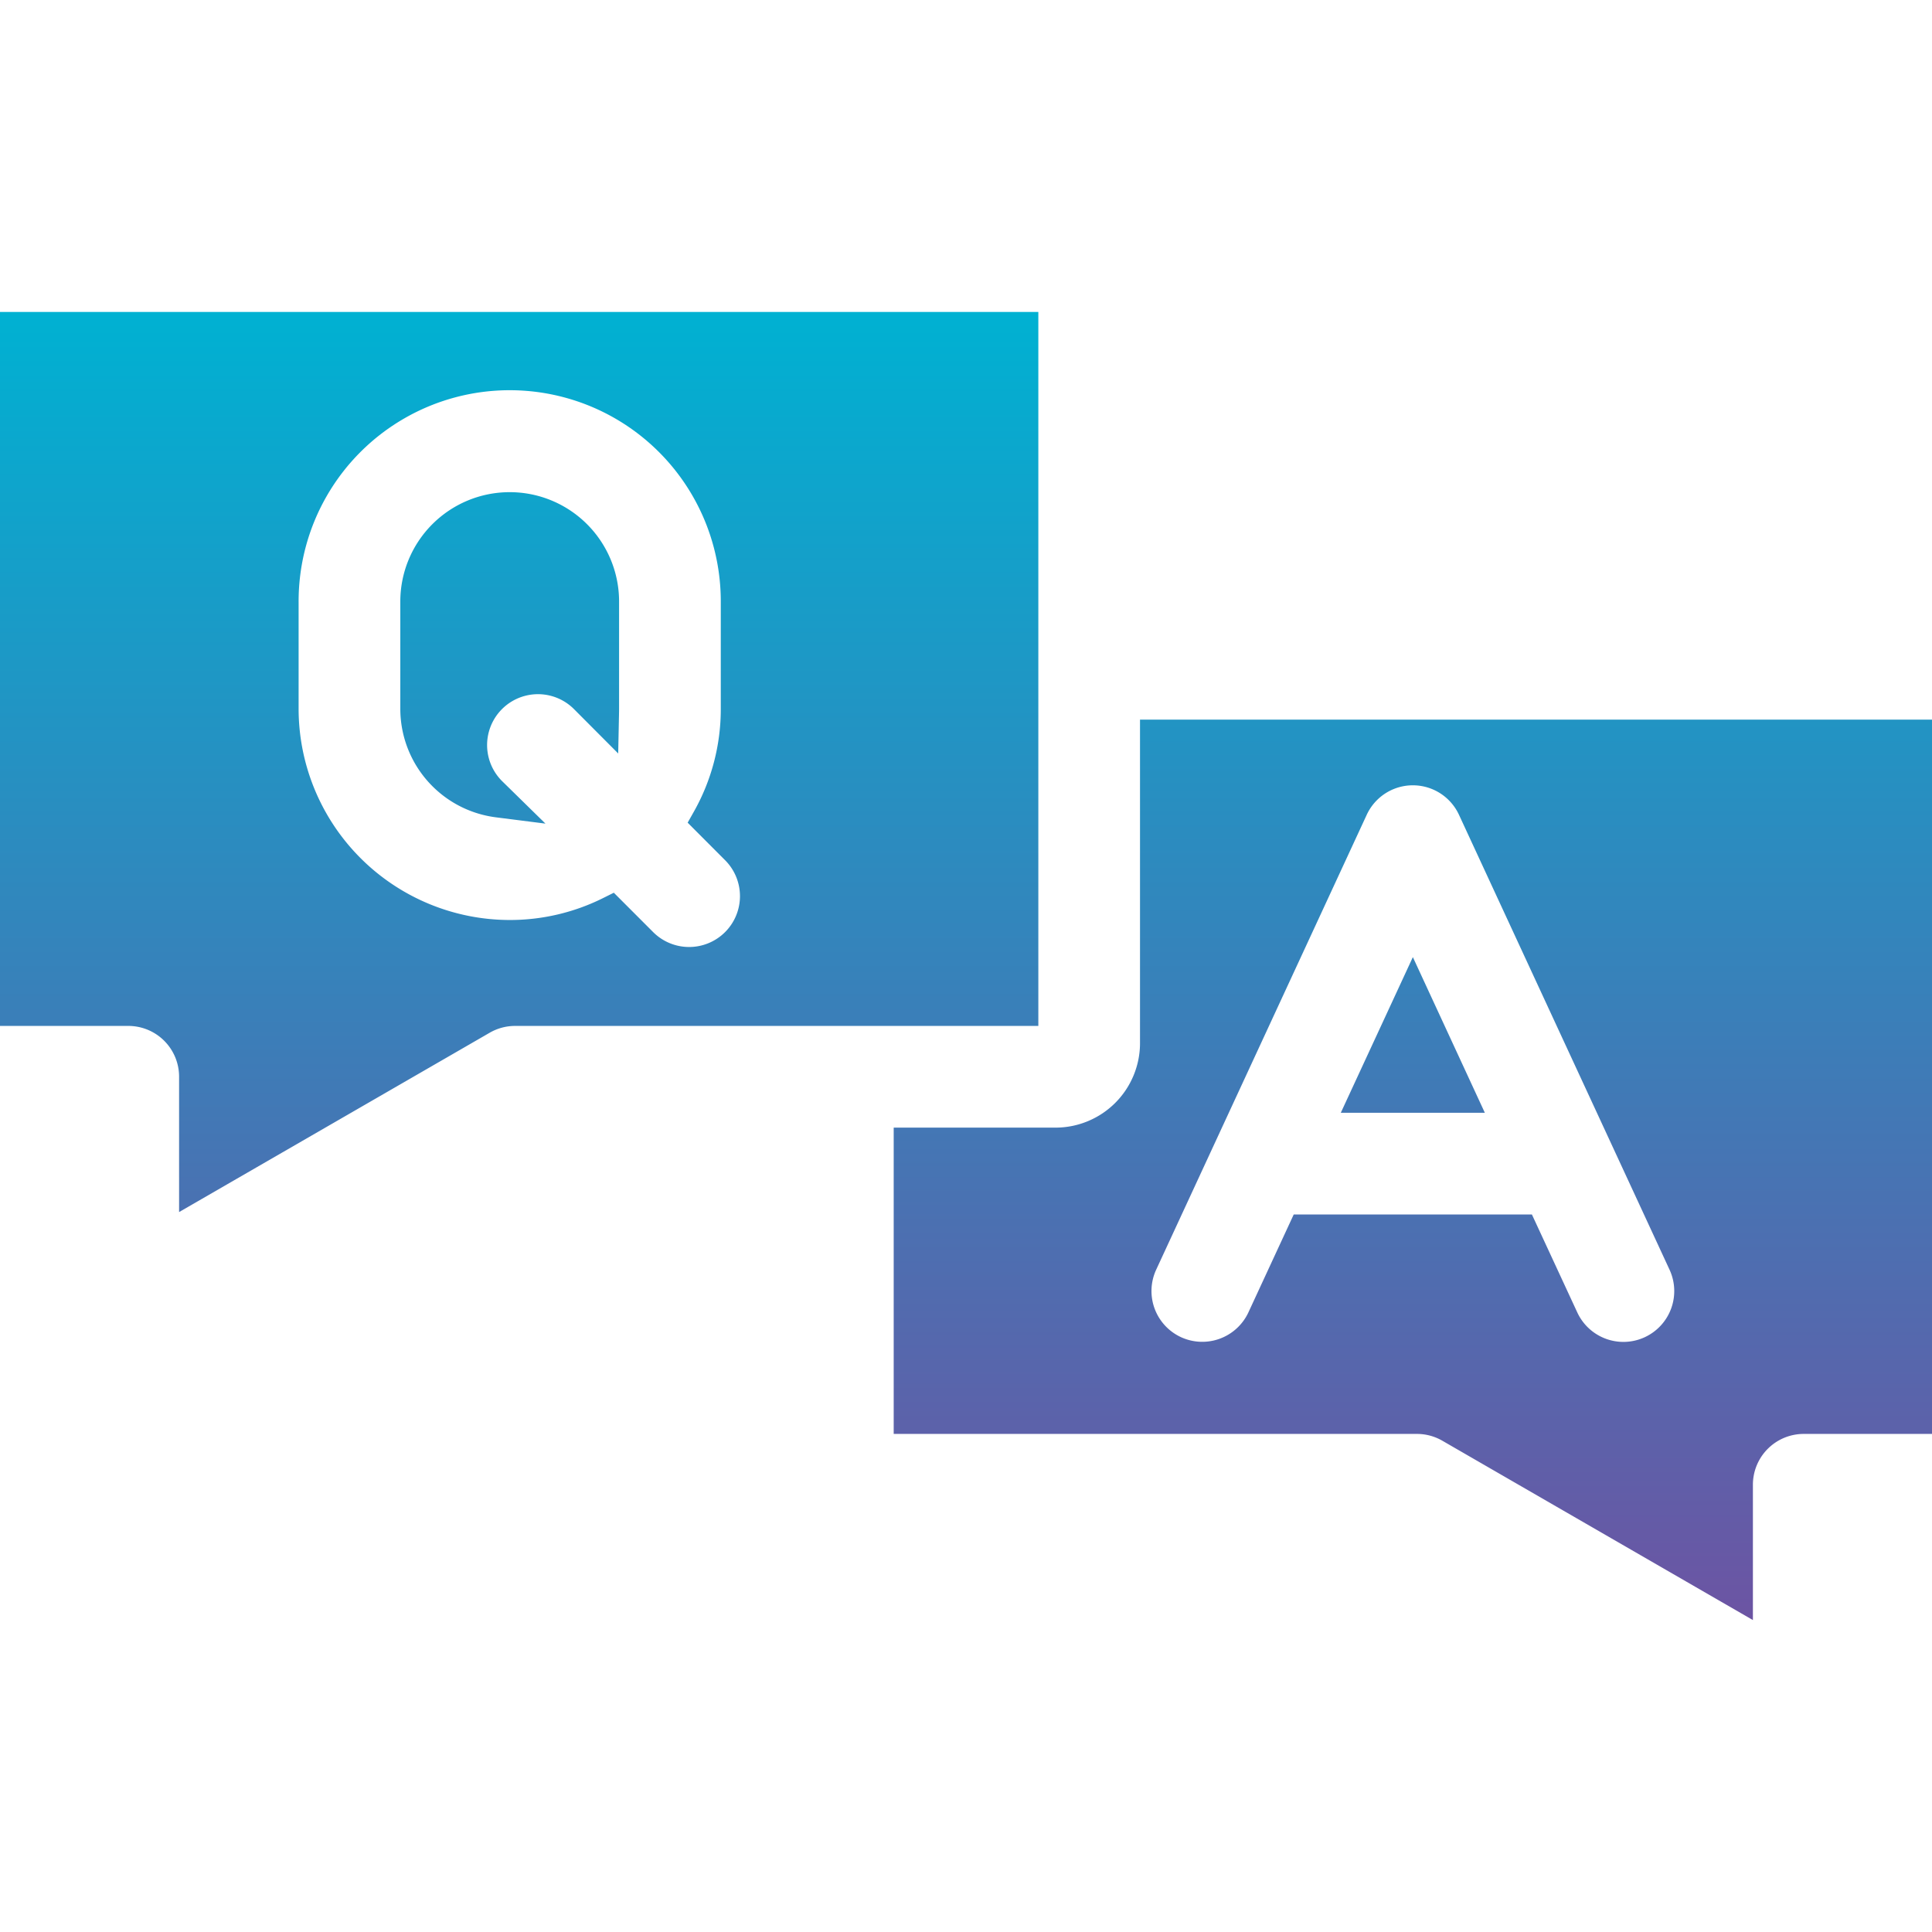 <svg xmlns="http://www.w3.org/2000/svg" xmlns:xlink="http://www.w3.org/1999/xlink" id="Layer_1" height="512" viewBox="0 0 512 512" width="512" data-name="Layer 1"><linearGradient id="GradientFill_1" gradientUnits="userSpaceOnUse" x1="256" x2="256" y1="429.335" y2="82.665"><stop offset="0" stop-color="#6c54a3"></stop><stop offset="1" stop-color="#00b1d2"></stop></linearGradient><path d="m106.087 159.587a28.988 28.988 0 1 1 57.975 0v28.234c0 .432-.008.864-.017 1.3l-.218 10.559-11.769-11.813a13.483 13.483 0 0 0 -19.086 19.049l11.579 11.35-13.243-1.682a29 29 0 0 1 -25.221-28.759zm28.987 84.222a55.28 55.28 0 0 0 24.7-5.786l2.894-1.441 10.379 10.388a13.477 13.477 0 1 0 19.038-19.08l-9.849-9.871 1.673-2.967a55.241 55.241 0 0 0 7.105-27.231v-28.234a55.94 55.94 0 1 0 -111.879 0v28.234a56.015 56.015 0 0 0 55.939 55.988zm258.426 51.091h-38.177l19.1-41.253zm-80.543 59.453a13.491 13.491 0 0 0 17.882-6.554l12.011-25.946h63.122l12.022 25.947a13.471 13.471 0 0 0 24.455-11.306l-55.8-120.557a13.467 13.467 0 0 0 -24.455 0l-55.8 120.557a13.465 13.465 0 0 0 6.571 17.861zm-312.957-271.688v189.216h33.993a13.454 13.454 0 0 1 13.468 13.476v35.853l82.311-47.524a13.452 13.452 0 0 1 6.738-1.805h138.66v-189.216zm512 108.044h-209.886v85.745a22.4 22.4 0 0 1 -22.388 22.379h-42.888v81.172h138.662a13.429 13.429 0 0 1 6.738 1.805l82.3 47.525v-35.854a13.464 13.464 0 0 1 13.475-13.476h33.987z" fill="url(#GradientFill_1)" fill-rule="evenodd"></path></svg>